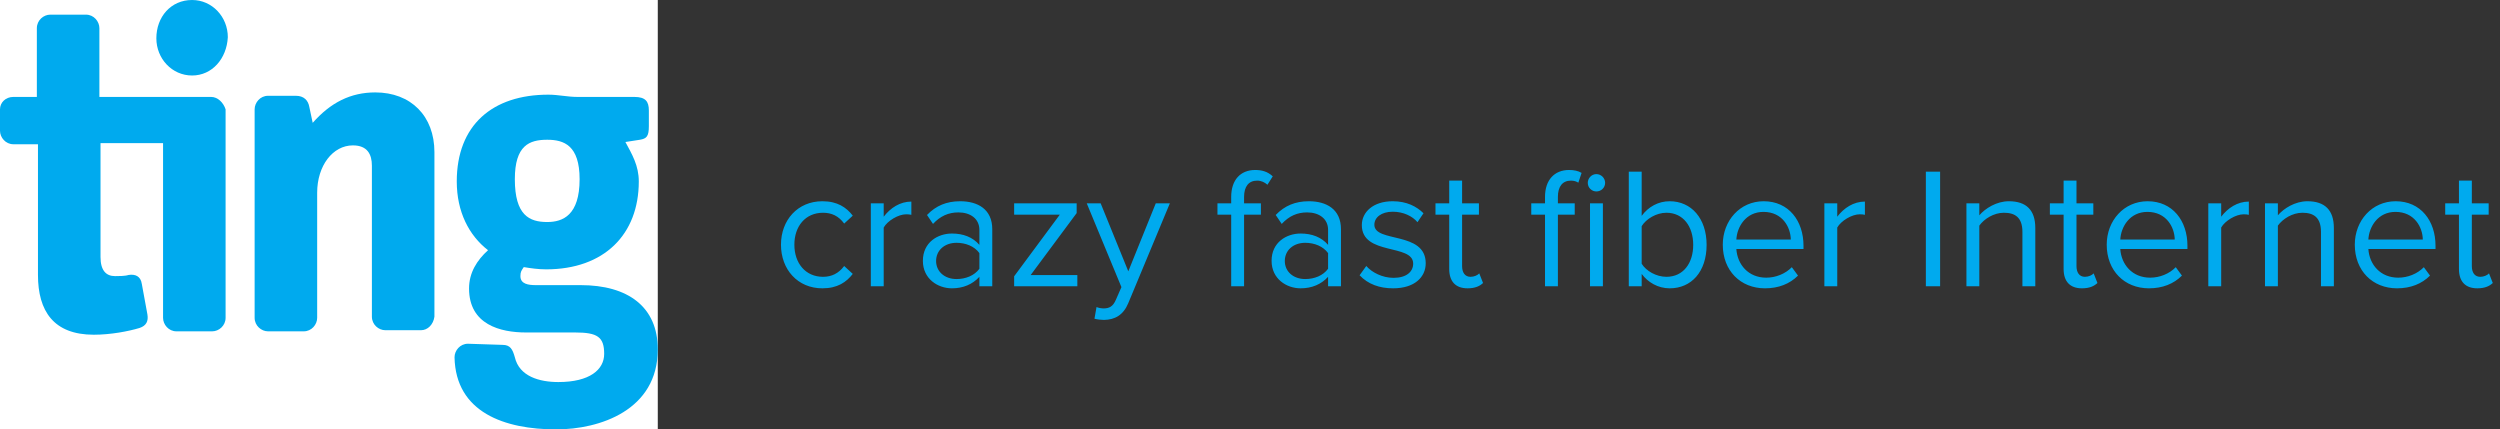 <svg width="262" height="45" viewBox="0 0 262 45" fill="none" xmlns="http://www.w3.org/2000/svg">
<rect x="0" y="0" width="262" height="45" fill="#333333" stroke="none"/>
<g clip-path="url(#clip0)">
<rect y="-12.447" width="68.936" height="68.936" fill="white"/>
<path d="M20.131 7.913C18.024 7.913 16.386 6.142 16.386 4.016C16.386 1.772 17.907 0 20.131 0C22.238 0 23.876 1.772 23.876 3.898C23.759 6.142 22.238 7.913 20.131 7.913Z" fill="#00AAEE"/>
<path d="M44.123 34.606H40.378C39.676 34.606 38.974 34.016 38.974 33.189V17.362C38.974 16.181 38.505 15.236 36.984 15.236C34.877 15.236 33.239 17.362 33.239 20.197V33.307C33.239 34.016 32.654 34.724 31.834 34.724H28.089C27.387 34.724 26.685 34.134 26.685 33.307V11.457C26.685 10.748 27.27 10.039 28.089 10.039H31.015C31.834 10.039 32.303 10.512 32.419 11.22L32.771 12.874C34.643 10.748 36.75 9.685 39.325 9.685C43.07 9.685 45.528 12.165 45.528 15.945V33.189C45.411 34.016 44.826 34.606 44.123 34.606Z" fill="#00AAEE"/>
<path d="M58.285 45C52.901 45 47.752 43.228 47.635 37.441C47.635 36.732 48.22 36.024 49.039 36.024L52.667 36.142C53.487 36.142 53.721 36.614 53.955 37.441C54.423 39.449 56.53 40.039 58.519 40.039C61.797 40.039 63.318 38.74 63.318 37.087C63.318 35.315 62.616 34.843 60.275 34.843H55.125C52.433 34.843 49.156 34.016 49.156 30.236C49.156 28.583 49.976 27.284 51.146 26.221C49.156 24.685 47.869 22.205 47.869 19.016C47.869 13.11 51.614 9.921 57.466 9.921C58.519 9.921 59.456 10.158 60.509 10.158H66.478C67.648 10.158 68 10.63 68 11.575V13.228C68 14.291 67.766 14.528 67.063 14.646L65.542 14.882C66.244 16.181 66.946 17.362 66.946 19.016C66.946 24.567 63.318 28.228 57.232 28.228C56.413 28.228 55.593 28.11 54.891 27.992C54.657 28.346 54.54 28.465 54.54 28.937C54.54 29.764 55.359 29.882 56.179 29.882H60.86C65.776 29.882 68.936 32.126 68.936 36.614C68.936 42.992 62.85 45 58.285 45ZM57.349 14.646C55.476 14.646 53.955 15.236 53.955 18.779C53.955 22.559 55.476 23.268 57.349 23.268C58.988 23.268 60.743 22.559 60.743 18.779C60.743 15.236 59.105 14.646 57.349 14.646Z" fill="#00AAEE"/>
<path d="M22.12 10.157H10.416C10.416 10.157 10.416 4.606 10.416 4.488V2.953C10.416 2.244 9.831 1.535 9.012 1.535H5.267C4.565 1.535 3.862 2.126 3.862 2.953V10.157H1.404C0.585 10.157 0 10.748 0 11.457V13.701C0 14.409 0.585 15.118 1.404 15.118H3.979V28.819C3.979 32.598 5.618 35.079 9.831 35.079C11.587 35.079 13.46 34.724 14.63 34.37C15.332 34.134 15.566 33.661 15.449 32.953L14.864 29.764C14.747 28.937 14.162 28.701 13.46 28.819C13.108 28.937 12.406 28.937 12.055 28.937C11.119 28.937 10.534 28.346 10.534 26.929V15H17.088V33.307C17.088 34.016 17.673 34.724 18.492 34.724H22.238C22.94 34.724 23.642 34.134 23.642 33.307V11.457C23.408 10.748 22.823 10.157 22.12 10.157Z" fill="#00AAEE"/>
</g>
<path d="M86.184 30.216C87.768 30.216 88.704 29.568 89.37 28.704L88.47 27.876C87.894 28.65 87.156 29.01 86.256 29.01C84.402 29.01 83.25 27.57 83.25 25.644C83.25 23.718 84.402 22.296 86.256 22.296C87.156 22.296 87.894 22.638 88.47 23.43L89.37 22.602C88.704 21.738 87.768 21.09 86.184 21.09C83.592 21.09 81.846 23.07 81.846 25.644C81.846 28.236 83.592 30.216 86.184 30.216ZM92.612 30V23.844C93.008 23.142 94.142 22.458 94.97 22.458C95.186 22.458 95.348 22.476 95.51 22.512V21.126C94.322 21.126 93.314 21.792 92.612 22.71V21.306H91.262V30H92.612ZM103.99 30V24.024C103.99 21.918 102.46 21.09 100.624 21.09C99.201 21.09 98.085 21.558 97.15 22.53L97.779 23.466C98.553 22.638 99.4 22.26 100.444 22.26C101.704 22.26 102.64 22.926 102.64 24.096V25.662C101.938 24.852 100.948 24.474 99.76 24.474C98.284 24.474 96.718 25.392 96.718 27.336C96.718 29.226 98.284 30.216 99.76 30.216C100.93 30.216 101.92 29.802 102.64 29.01V30H103.99ZM100.246 29.244C98.986 29.244 98.103 28.452 98.103 27.354C98.103 26.238 98.986 25.446 100.246 25.446C101.2 25.446 102.118 25.806 102.64 26.526V28.164C102.118 28.884 101.2 29.244 100.246 29.244ZM112.906 30V28.83H108.01L112.834 22.332V21.306H106.282V22.494H111.07L106.282 28.956V30H112.906ZM114.7 33.402C114.952 33.474 115.402 33.528 115.69 33.528C116.842 33.51 117.724 33.024 118.246 31.764L122.602 21.306H121.126L118.246 28.434L115.348 21.306H113.89L117.526 30.09L116.95 31.404C116.644 32.124 116.248 32.322 115.654 32.322C115.438 32.322 115.114 32.268 114.916 32.178L114.7 33.402ZM130.379 30V22.494H132.143V21.306H130.379V20.64C130.379 19.542 130.865 18.93 131.747 18.93C132.197 18.93 132.539 19.11 132.827 19.362L133.385 18.48C132.845 17.976 132.233 17.814 131.549 17.814C130.001 17.814 129.029 18.858 129.029 20.64V21.306H127.589V22.494H129.029V30H130.379ZM140.534 30V24.024C140.534 21.918 139.004 21.09 137.168 21.09C135.746 21.09 134.63 21.558 133.694 22.53L134.324 23.466C135.098 22.638 135.944 22.26 136.988 22.26C138.248 22.26 139.184 22.926 139.184 24.096V25.662C138.482 24.852 137.492 24.474 136.304 24.474C134.828 24.474 133.262 25.392 133.262 27.336C133.262 29.226 134.828 30.216 136.304 30.216C137.474 30.216 138.464 29.802 139.184 29.01V30H140.534ZM136.79 29.244C135.53 29.244 134.648 28.452 134.648 27.354C134.648 26.238 135.53 25.446 136.79 25.446C137.744 25.446 138.662 25.806 139.184 26.526V28.164C138.662 28.884 137.744 29.244 136.79 29.244ZM145.995 30.216C148.245 30.216 149.415 29.046 149.415 27.588C149.415 24.204 144.033 25.464 144.033 23.556C144.033 22.782 144.771 22.188 145.959 22.188C147.075 22.188 148.029 22.656 148.551 23.286L149.181 22.35C148.479 21.648 147.435 21.09 145.959 21.09C143.889 21.09 142.719 22.242 142.719 23.592C142.719 26.814 148.101 25.518 148.101 27.624C148.101 28.488 147.381 29.118 146.049 29.118C144.861 29.118 143.763 28.542 143.187 27.876L142.485 28.848C143.367 29.784 144.573 30.216 145.995 30.216ZM153.804 30.216C154.596 30.216 155.082 29.982 155.424 29.658L155.028 28.65C154.848 28.848 154.488 29.01 154.11 29.01C153.516 29.01 153.228 28.542 153.228 27.894V22.494H154.992V21.306H153.228V18.93H151.878V21.306H150.438V22.494H151.878V28.182C151.878 29.478 152.526 30.216 153.804 30.216ZM163.267 30V22.494H165.031V21.306H163.267V20.64C163.267 19.542 163.753 18.93 164.635 18.93C164.977 18.93 165.211 19.02 165.409 19.146L165.751 18.12C165.409 17.904 164.941 17.814 164.437 17.814C162.925 17.814 161.917 18.84 161.917 20.64V21.306H160.477V22.494H161.917V30H163.267ZM167.299 20.064C167.803 20.064 168.217 19.668 168.217 19.164C168.217 18.66 167.803 18.246 167.299 18.246C166.813 18.246 166.399 18.66 166.399 19.164C166.399 19.668 166.813 20.064 167.299 20.064ZM167.983 30V21.306H166.633V30H167.983ZM172.048 27.642V23.7C172.516 22.944 173.578 22.296 174.64 22.296C176.404 22.296 177.448 23.736 177.448 25.662C177.448 27.588 176.404 29.01 174.64 29.01C173.578 29.01 172.516 28.398 172.048 27.642ZM172.048 30V28.704C172.696 29.586 173.758 30.216 174.982 30.216C177.25 30.216 178.852 28.488 178.852 25.662C178.852 22.89 177.25 21.09 174.982 21.09C173.794 21.09 172.75 21.666 172.048 22.62V17.994H170.698V30H172.048ZM184.975 30.216C186.397 30.216 187.567 29.748 188.431 28.884L187.783 28.002C187.099 28.704 186.091 29.1 185.101 29.1C183.229 29.1 182.077 27.732 181.969 26.094H189.007V25.752C189.007 23.142 187.459 21.09 184.831 21.09C182.347 21.09 180.547 23.124 180.547 25.644C180.547 28.362 182.401 30.216 184.975 30.216ZM187.675 25.104H181.969C182.041 23.772 182.959 22.206 184.813 22.206C186.793 22.206 187.657 23.808 187.675 25.104ZM192.544 30V23.844C192.94 23.142 194.074 22.458 194.902 22.458C195.118 22.458 195.28 22.476 195.442 22.512V21.126C194.254 21.126 193.246 21.792 192.544 22.71V21.306H191.194V30H192.544ZM203.324 30V17.994H201.83V30H203.324ZM213.3 30V23.898C213.3 22.008 212.346 21.09 210.528 21.09C209.232 21.09 208.044 21.846 207.432 22.566V21.306H206.082V30H207.432V23.646C207.936 22.944 208.944 22.296 210.006 22.296C211.176 22.296 211.95 22.782 211.95 24.312V30H213.3ZM218.192 30.216C218.984 30.216 219.47 29.982 219.812 29.658L219.416 28.65C219.236 28.848 218.876 29.01 218.498 29.01C217.904 29.01 217.616 28.542 217.616 27.894V22.494H219.38V21.306H217.616V18.93H216.266V21.306H214.826V22.494H216.266V28.182C216.266 29.478 216.914 30.216 218.192 30.216ZM225.212 30.216C226.634 30.216 227.804 29.748 228.668 28.884L228.02 28.002C227.336 28.704 226.328 29.1 225.338 29.1C223.466 29.1 222.313 27.732 222.206 26.094H229.244V25.752C229.244 23.142 227.696 21.09 225.068 21.09C222.583 21.09 220.784 23.124 220.784 25.644C220.784 28.362 222.638 30.216 225.212 30.216ZM227.912 25.104H222.206C222.278 23.772 223.196 22.206 225.05 22.206C227.03 22.206 227.894 23.808 227.912 25.104ZM232.78 30V23.844C233.176 23.142 234.31 22.458 235.138 22.458C235.354 22.458 235.516 22.476 235.678 22.512V21.126C234.49 21.126 233.482 21.792 232.78 22.71V21.306H231.43V30H232.78ZM244.589 30V23.898C244.589 22.008 243.635 21.09 241.817 21.09C240.521 21.09 239.333 21.846 238.721 22.566V21.306H237.371V30H238.721V23.646C239.225 22.944 240.233 22.296 241.295 22.296C242.465 22.296 243.239 22.782 243.239 24.312V30H244.589ZM251.21 30.216C252.632 30.216 253.802 29.748 254.666 28.884L254.018 28.002C253.334 28.704 252.326 29.1 251.336 29.1C249.464 29.1 248.312 27.732 248.204 26.094H255.242V25.752C255.242 23.142 253.694 21.09 251.066 21.09C248.582 21.09 246.782 23.124 246.782 25.644C246.782 28.362 248.636 30.216 251.21 30.216ZM253.91 25.104H248.204C248.276 23.772 249.194 22.206 251.048 22.206C253.028 22.206 253.892 23.808 253.91 25.104ZM259.624 30.216C260.416 30.216 260.902 29.982 261.244 29.658L260.848 28.65C260.668 28.848 260.308 29.01 259.93 29.01C259.336 29.01 259.048 28.542 259.048 27.894V22.494H260.812V21.306H259.048V18.93H257.698V21.306H256.258V22.494H257.698V28.182C257.698 29.478 258.346 30.216 259.624 30.216Z" fill="#00AAEE"/>
<defs>
<clipPath id="clip0">
<rect width="68.936" height="45" fill="white"/>
</clipPath>
</defs>
</svg>
